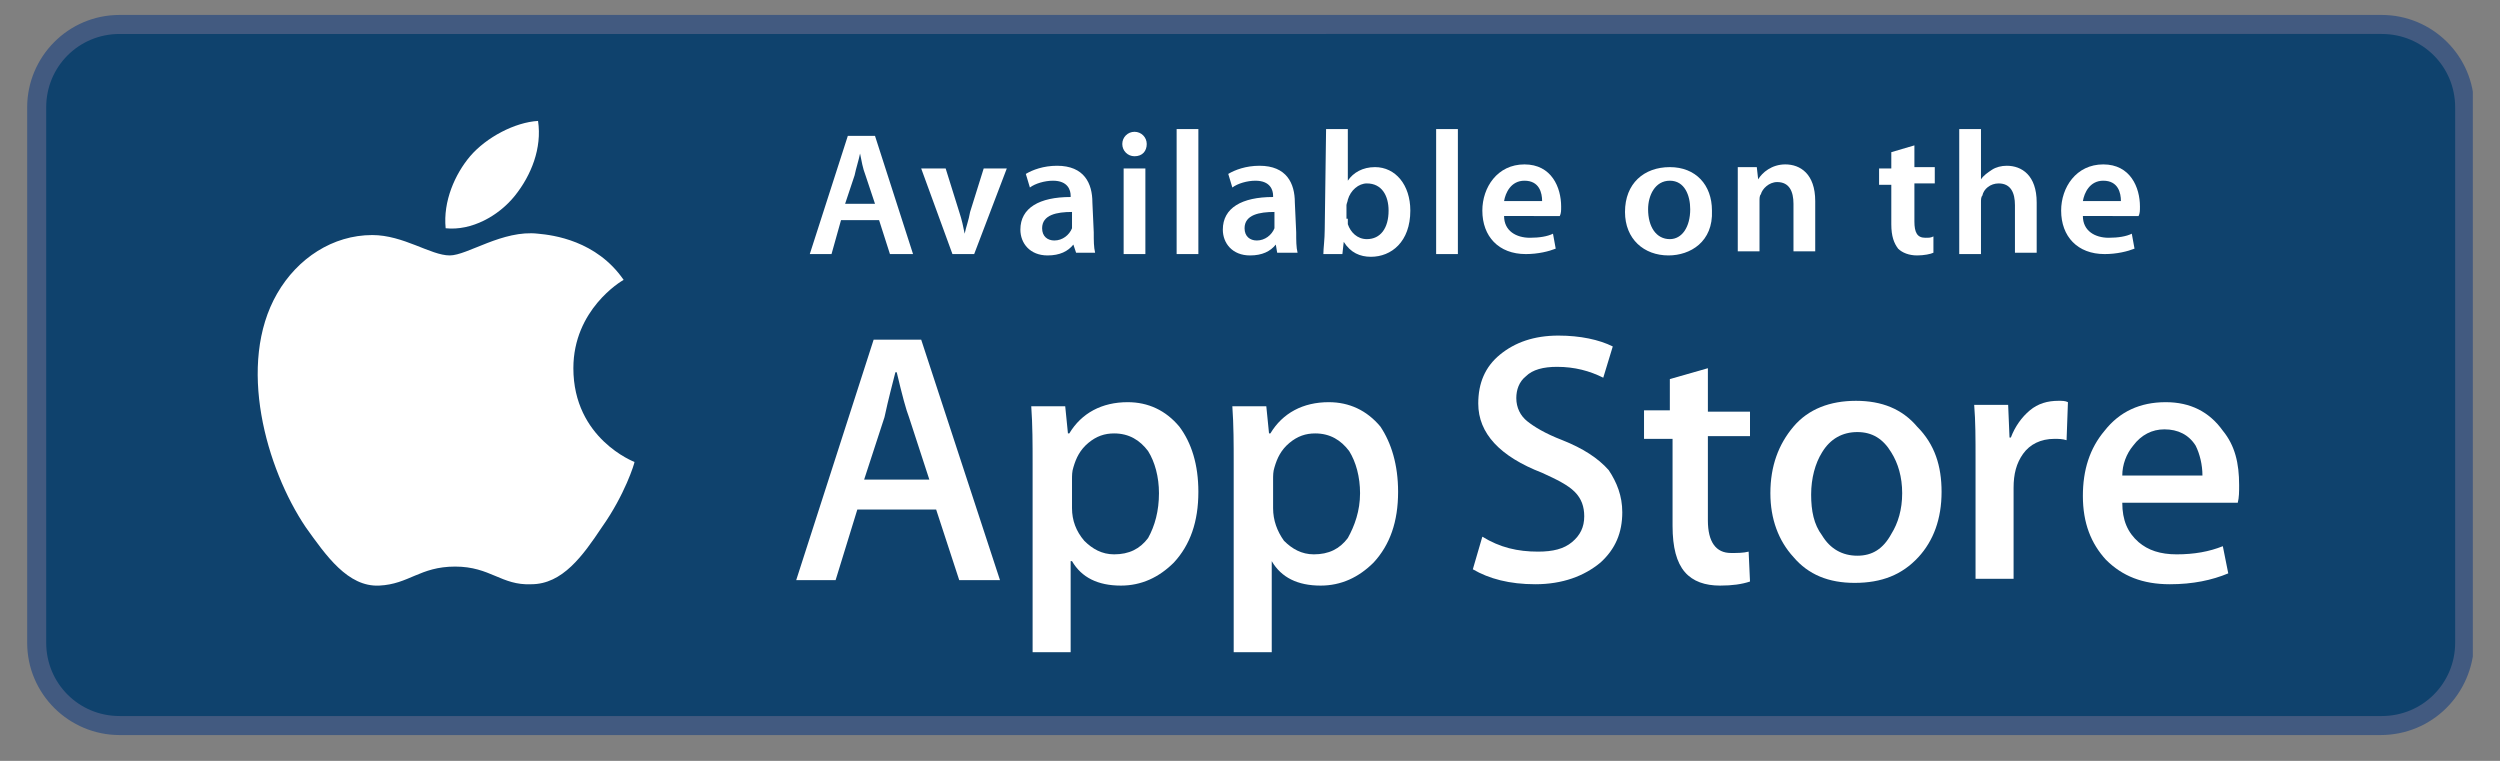 <?xml version="1.0" encoding="utf-8"?>
<!-- Generator: Adobe Illustrator 26.0.2, SVG Export Plug-In . SVG Version: 6.00 Build 0)  -->
<svg version="1.1" id="Layer_1" xmlns="http://www.w3.org/2000/svg" xmlns:xlink="http://www.w3.org/1999/xlink" x="0px" y="0px"
	 viewBox="0 0 184 56" style="enable-background:new 0 0 184 56;" xml:space="preserve">
<rect x="0" y="0" width="184" height="56" fill="#808080" stroke="none"/>
<style type="text/css">
	.st0{fill:#0F426D;}
	.st1{clip-path:url(#SVGID_00000013163069193223547430000010187095231822583225_);}
	.st2{fill:#425A80;}
	.st3{fill:#FFFFFF;}
</style>
<g>
	<path class="st0" d="M175.2,53.4H8.8c-3.4,0-6.1-2.7-6.1-6.1V7.9c0-3.4,2.7-6.1,6.1-6.1h166.5c3.4,0,6.1,2.7,6.1,6.1v39.4
		C181.3,50.7,178.6,53.4,175.2,53.4"/>
	<g>
		<defs>
			<rect id="SVGID_1_" x="2" y="1.1" width="180" height="53.8"/>
		</defs>
		<clipPath id="SVGID_00000098217517156929391030000012621618409299945088_">
			<use xlink:href="#SVGID_1_"  style="overflow:visible;"/>
		</clipPath>
		<g style="clip-path:url(#SVGID_00000098217517156929391030000012621618409299945088_);">
			<path class="st2" d="M8.8,2.5c-3,0-5.4,2.4-5.4,5.4v39.4c0,3,2.4,5.4,5.4,5.4h166.5c3,0,5.4-2.4,5.4-5.4V7.9c0-3-2.4-5.4-5.4-5.4
				H8.8z M175.2,54.1H8.8c-3.7,0-6.8-3-6.8-6.8V7.9c0-3.7,3-6.8,6.8-6.8h166.5c3.7,0,6.8,3,6.8,6.8v39.4
				C182,51.1,179,54.1,175.2,54.1"/>
		</g>
	</g>
	<path class="st3" d="M64.4,15l-0.7-2.1c-0.2-0.5-0.3-1.1-0.4-1.6h0c-0.1,0.5-0.3,1.1-0.4,1.6L62.2,15H64.4z M61.9,16.2l-0.7,2.5
		h-1.6l2.8-8.7h2l2.8,8.7h-1.7l-0.8-2.5"/>
	<path class="st3" d="M69.6,12.4l1,3.2c0.2,0.6,0.3,1.1,0.4,1.6h0c0.1-0.5,0.3-1,0.4-1.6l1-3.2h1.7l-2.4,6.3h-1.6l-2.3-6.3"/>
	<path class="st3" d="M78.9,15.6c-1.1,0-2.2,0.2-2.2,1.2c0,0.6,0.4,0.9,0.9,0.9c0.6,0,1.1-0.4,1.3-0.9c0-0.1,0-0.2,0-0.3V15.6z
		 M80.5,17.1c0,0.6,0,1.1,0.1,1.5h-1.4L79,18h0c-0.4,0.5-1,0.8-1.9,0.8c-1.3,0-2-0.9-2-1.9c0-1.6,1.4-2.4,3.7-2.4v-0.1
		c0-0.4-0.2-1.1-1.3-1.1c-0.6,0-1.3,0.2-1.7,0.5l-0.3-1c0.5-0.3,1.3-0.6,2.3-0.6c2,0,2.6,1.3,2.6,2.7"/>
	<path class="st3" d="M82.7,12.4h1.6v6.3h-1.6V12.4z M83.5,11.5c-0.5,0-0.9-0.4-0.9-0.9c0-0.5,0.4-0.9,0.9-0.9
		c0.5,0,0.9,0.4,0.9,0.9C84.4,11.1,84.1,11.5,83.5,11.5"/>
	<path class="st3" d="M86.6,18.7h1.6V9.5h-1.6V18.7z"/>
	<path class="st3" d="M93.8,15.6c-1.1,0-2.2,0.2-2.2,1.2c0,0.6,0.4,0.9,0.9,0.9c0.6,0,1.1-0.4,1.3-0.9c0-0.1,0-0.2,0-0.3V15.6z
		 M95.4,17.1c0,0.6,0,1.1,0.1,1.5H94L93.9,18h0c-0.4,0.5-1,0.8-1.9,0.8c-1.3,0-2-0.9-2-1.9c0-1.6,1.4-2.4,3.7-2.4v-0.1
		c0-0.4-0.2-1.1-1.3-1.1c-0.6,0-1.3,0.2-1.7,0.5l-0.3-1c0.5-0.3,1.3-0.6,2.3-0.6c2,0,2.6,1.3,2.6,2.7"/>
	<path class="st3" d="M99.2,16.1c0,0.1,0,0.3,0,0.4c0.2,0.6,0.7,1.1,1.4,1.1c1,0,1.6-0.8,1.6-2.1c0-1.1-0.5-2-1.6-2
		c-0.6,0-1.2,0.5-1.4,1.2c0,0.1-0.1,0.3-0.1,0.4V16.1z M97.6,9.5h1.6v3.8h0c0.4-0.6,1.1-1,2-1c1.5,0,2.6,1.3,2.6,3.2
		c0,2.3-1.4,3.4-2.9,3.4c-0.8,0-1.5-0.3-2-1.1h0l-0.1,0.9h-1.4c0-0.4,0.1-1.1,0.1-1.8"/>
	<path class="st3" d="M105.7,18.7h1.6V9.5h-1.6V18.7z"/>
	<path class="st3" d="M113.5,14.8c0-0.6-0.2-1.5-1.3-1.5c-1,0-1.4,0.9-1.5,1.5H113.5z M110.7,15.9c0,1.1,0.9,1.6,1.9,1.6
		c0.7,0,1.3-0.1,1.7-0.3l0.2,1.1c-0.5,0.2-1.3,0.4-2.2,0.4c-2,0-3.2-1.3-3.2-3.2c0-1.7,1.1-3.4,3.1-3.4c2,0,2.7,1.7,2.7,3.1
		c0,0.3,0,0.5-0.1,0.7"/>
	<path class="st3" d="M122.9,17.6c0.9,0,1.5-0.9,1.5-2.2c0-1-0.4-2.1-1.5-2.1c-1.1,0-1.6,1.1-1.6,2.1
		C121.3,16.7,121.9,17.6,122.9,17.6L122.9,17.6z M122.8,18.8c-1.8,0-3.2-1.2-3.2-3.2c0-2.1,1.4-3.3,3.3-3.3c1.9,0,3.1,1.3,3.1,3.2
		C126.1,17.8,124.4,18.8,122.8,18.8"/>
	<path class="st3" d="M127.9,14.2c0-0.7,0-1.3,0-1.9h1.4l0.1,0.9h0c0.3-0.5,1-1.1,2-1.1c1.1,0,2.2,0.7,2.2,2.7v3.7H132v-3.5
		c0-0.9-0.3-1.6-1.2-1.6c-0.6,0-1.1,0.5-1.2,0.9c-0.1,0.1-0.1,0.3-0.1,0.5v3.7h-1.6"/>
	<path class="st3" d="M140.9,10.7v1.6h1.5v1.2h-1.5v2.8c0,0.8,0.2,1.2,0.8,1.2c0.3,0,0.4,0,0.6-0.1l0,1.2c-0.2,0.1-0.7,0.2-1.2,0.2
		c-0.6,0-1.1-0.2-1.4-0.5c-0.3-0.4-0.5-0.9-0.5-1.8v-2.9h-0.9v-1.2h0.9v-1.2"/>
	<path class="st3" d="M144.2,9.5h1.6v3.7h0c0.2-0.3,0.5-0.5,0.8-0.7c0.3-0.2,0.7-0.3,1.1-0.3c1.1,0,2.2,0.7,2.2,2.7v3.7h-1.6v-3.5
		c0-0.9-0.3-1.6-1.2-1.6c-0.6,0-1.1,0.4-1.2,0.9c-0.1,0.1-0.1,0.3-0.1,0.5v3.8h-1.6"/>
	<path class="st3" d="M156.1,14.8c0-0.6-0.2-1.5-1.3-1.5c-1,0-1.4,0.9-1.5,1.5H156.1z M153.3,15.9c0,1.1,0.9,1.6,1.9,1.6
		c0.7,0,1.3-0.1,1.7-0.3l0.2,1.1c-0.5,0.2-1.3,0.4-2.2,0.4c-2,0-3.2-1.3-3.2-3.2c0-1.7,1.1-3.4,3.1-3.4c2,0,2.7,1.7,2.7,3.1
		c0,0.3,0,0.5-0.1,0.7"/>
	<path class="st3" d="M42.2,27.1c0-4.3,3.5-6.4,3.7-6.5c-2-2.9-5.2-3.3-6.3-3.4c-2.6-0.3-5.2,1.6-6.5,1.6c-1.4,0-3.4-1.5-5.7-1.5
		c-2.9,0-5.5,1.7-7,4.3c-3,5.2-0.8,12.9,2.1,17.2c1.5,2.1,3.1,4.4,5.4,4.3c2.2-0.1,3-1.4,5.6-1.4c2.6,0,3.4,1.4,5.6,1.3
		c2.3,0,3.8-2.1,5.2-4.2c1.7-2.4,2.4-4.7,2.4-4.8C46.7,34,42.2,32.3,42.2,27.1"/>
	<path class="st3" d="M37.9,14.4c1.2-1.5,2-3.5,1.7-5.5c-1.7,0.1-3.8,1.2-5,2.6c-1.1,1.3-2,3.3-1.8,5.3C34.7,17,36.7,15.9,37.9,14.4
		"/>
	<path class="st3" d="M68.4,35.3l-1.5-4.6c-0.2-0.5-0.5-1.6-0.9-3.3h-0.1c-0.2,0.8-0.5,1.9-0.8,3.3l-1.5,4.6H68.4z M73.6,42.7h-3
		l-1.7-5.2h-5.8l-1.6,5.2h-2.9L64.3,25h3.5"/>
	<path class="st3" d="M85.3,36.3c0-1.2-0.3-2.3-0.8-3.1c-0.6-0.8-1.4-1.3-2.5-1.3c-0.7,0-1.3,0.2-1.9,0.7c-0.6,0.5-0.9,1.1-1.1,1.8
		c-0.1,0.3-0.1,0.6-0.1,0.9v2.1c0,0.9,0.3,1.7,0.9,2.4c0.6,0.6,1.3,1,2.2,1c1.1,0,1.9-0.4,2.5-1.2C85,38.7,85.3,37.6,85.3,36.3
		 M88.2,36.2c0,2.2-0.6,3.9-1.8,5.2c-1.1,1.1-2.4,1.7-3.9,1.7c-1.7,0-2.9-0.6-3.6-1.8h-0.1v6.7H76V34.1c0-1.4,0-2.8-0.1-4.2h2.5
		l0.2,2h0.1c0.9-1.5,2.4-2.3,4.3-2.3c1.5,0,2.8,0.6,3.8,1.8C87.7,32.6,88.2,34.2,88.2,36.2"/>
	<path class="st3" d="M100.1,36.3c0-1.2-0.3-2.3-0.8-3.1c-0.6-0.8-1.4-1.3-2.5-1.3c-0.7,0-1.3,0.2-1.9,0.7c-0.6,0.5-0.9,1.1-1.1,1.8
		c-0.1,0.3-0.1,0.6-0.1,0.9v2.1c0,0.9,0.3,1.7,0.8,2.4c0.6,0.6,1.3,1,2.2,1c1.1,0,1.9-0.4,2.5-1.2C99.7,38.7,100.1,37.6,100.1,36.3
		 M102.9,36.2c0,2.2-0.6,3.9-1.8,5.2c-1.1,1.1-2.4,1.7-3.9,1.7c-1.7,0-2.9-0.6-3.6-1.8h0v6.7h-2.8V34.1c0-1.4,0-2.8-0.1-4.2h2.5
		l0.2,2h0.1c0.9-1.5,2.4-2.3,4.3-2.3c1.5,0,2.8,0.6,3.8,1.8C102.4,32.6,102.9,34.2,102.9,36.2"/>
	<path class="st3" d="M119.4,37.7c0,1.5-0.5,2.7-1.6,3.7c-1.2,1-2.8,1.6-4.8,1.6c-1.9,0-3.4-0.4-4.6-1.1l0.7-2.4
		c1.3,0.8,2.6,1.1,4.1,1.1c1.1,0,1.9-0.2,2.5-0.7c0.6-0.5,0.9-1.1,0.9-1.9c0-0.7-0.2-1.3-0.7-1.8c-0.5-0.5-1.3-0.9-2.4-1.4
		c-3.1-1.2-4.7-2.9-4.7-5.1c0-1.5,0.5-2.7,1.6-3.6c1.1-0.9,2.5-1.4,4.3-1.4c1.6,0,3,0.3,4,0.8l-0.7,2.3c-1-0.5-2.1-0.8-3.4-0.8
		c-1,0-1.8,0.2-2.3,0.7c-0.5,0.4-0.7,1-0.7,1.6c0,0.7,0.3,1.3,0.8,1.7c0.5,0.4,1.3,0.9,2.6,1.4c1.5,0.6,2.6,1.3,3.4,2.2
		C119,35.5,119.4,36.5,119.4,37.7"/>
	<path class="st3" d="M128.8,32.1h-3.1v6.2c0,1.6,0.6,2.4,1.7,2.4c0.5,0,0.9,0,1.3-0.1l0.1,2.2c-0.6,0.2-1.3,0.3-2.2,0.3
		c-1.1,0-2-0.3-2.6-1c-0.6-0.7-0.9-1.8-0.9-3.4v-6.4H121v-2.1h1.9v-2.3l2.8-0.8v3.2h3.1"/>
	<path class="st3" d="M140,36.3c0-1.2-0.3-2.2-0.8-3c-0.6-1-1.4-1.5-2.5-1.5c-1.1,0-2,0.5-2.6,1.5c-0.5,0.8-0.8,1.9-0.8,3.1
		c0,1.2,0.2,2.2,0.8,3c0.6,1,1.5,1.5,2.6,1.5c1.1,0,1.9-0.5,2.5-1.6C139.7,38.5,140,37.5,140,36.3 M142.9,36.2c0,2-0.6,3.6-1.7,4.8
		c-1.2,1.3-2.7,1.9-4.7,1.9c-1.9,0-3.4-0.6-4.5-1.9c-1.1-1.2-1.7-2.8-1.7-4.7c0-2,0.6-3.6,1.7-4.9c1.1-1.3,2.7-1.9,4.6-1.9
		c1.9,0,3.4,0.6,4.5,1.9C142.4,32.7,142.9,34.3,142.9,36.2"/>
	<path class="st3" d="M152.1,32.4c-0.3-0.1-0.6-0.1-0.9-0.1c-1,0-1.8,0.4-2.3,1.1c-0.5,0.7-0.7,1.5-0.7,2.5v6.7h-2.8l0-8.8
		c0-1.5,0-2.8-0.1-4h2.5l0.1,2.4h0.1c0.3-0.8,0.8-1.5,1.4-2c0.6-0.5,1.3-0.7,2.1-0.7c0.3,0,0.5,0,0.7,0.1"/>
	<path class="st3" d="M162.1,35c0-0.8-0.2-1.6-0.5-2.2c-0.5-0.8-1.3-1.2-2.3-1.2c-0.9,0-1.7,0.4-2.3,1.2c-0.5,0.6-0.8,1.4-0.8,2.2
		H162.1z M164.8,35.7c0,0.5,0,0.9-0.1,1.3h-8.5c0,1.3,0.4,2.2,1.2,2.9c0.7,0.6,1.6,0.9,2.8,0.9c1.3,0,2.4-0.2,3.4-0.6l0.4,2
		c-1.2,0.5-2.6,0.8-4.3,0.8c-2,0-3.5-0.6-4.7-1.8c-1.1-1.2-1.7-2.7-1.7-4.7c0-1.9,0.5-3.5,1.6-4.8c1.1-1.4,2.6-2.1,4.5-2.1
		c1.8,0,3.2,0.7,4.2,2.1C164.5,32.8,164.8,34.1,164.8,35.7"/>
</g>
</svg>

